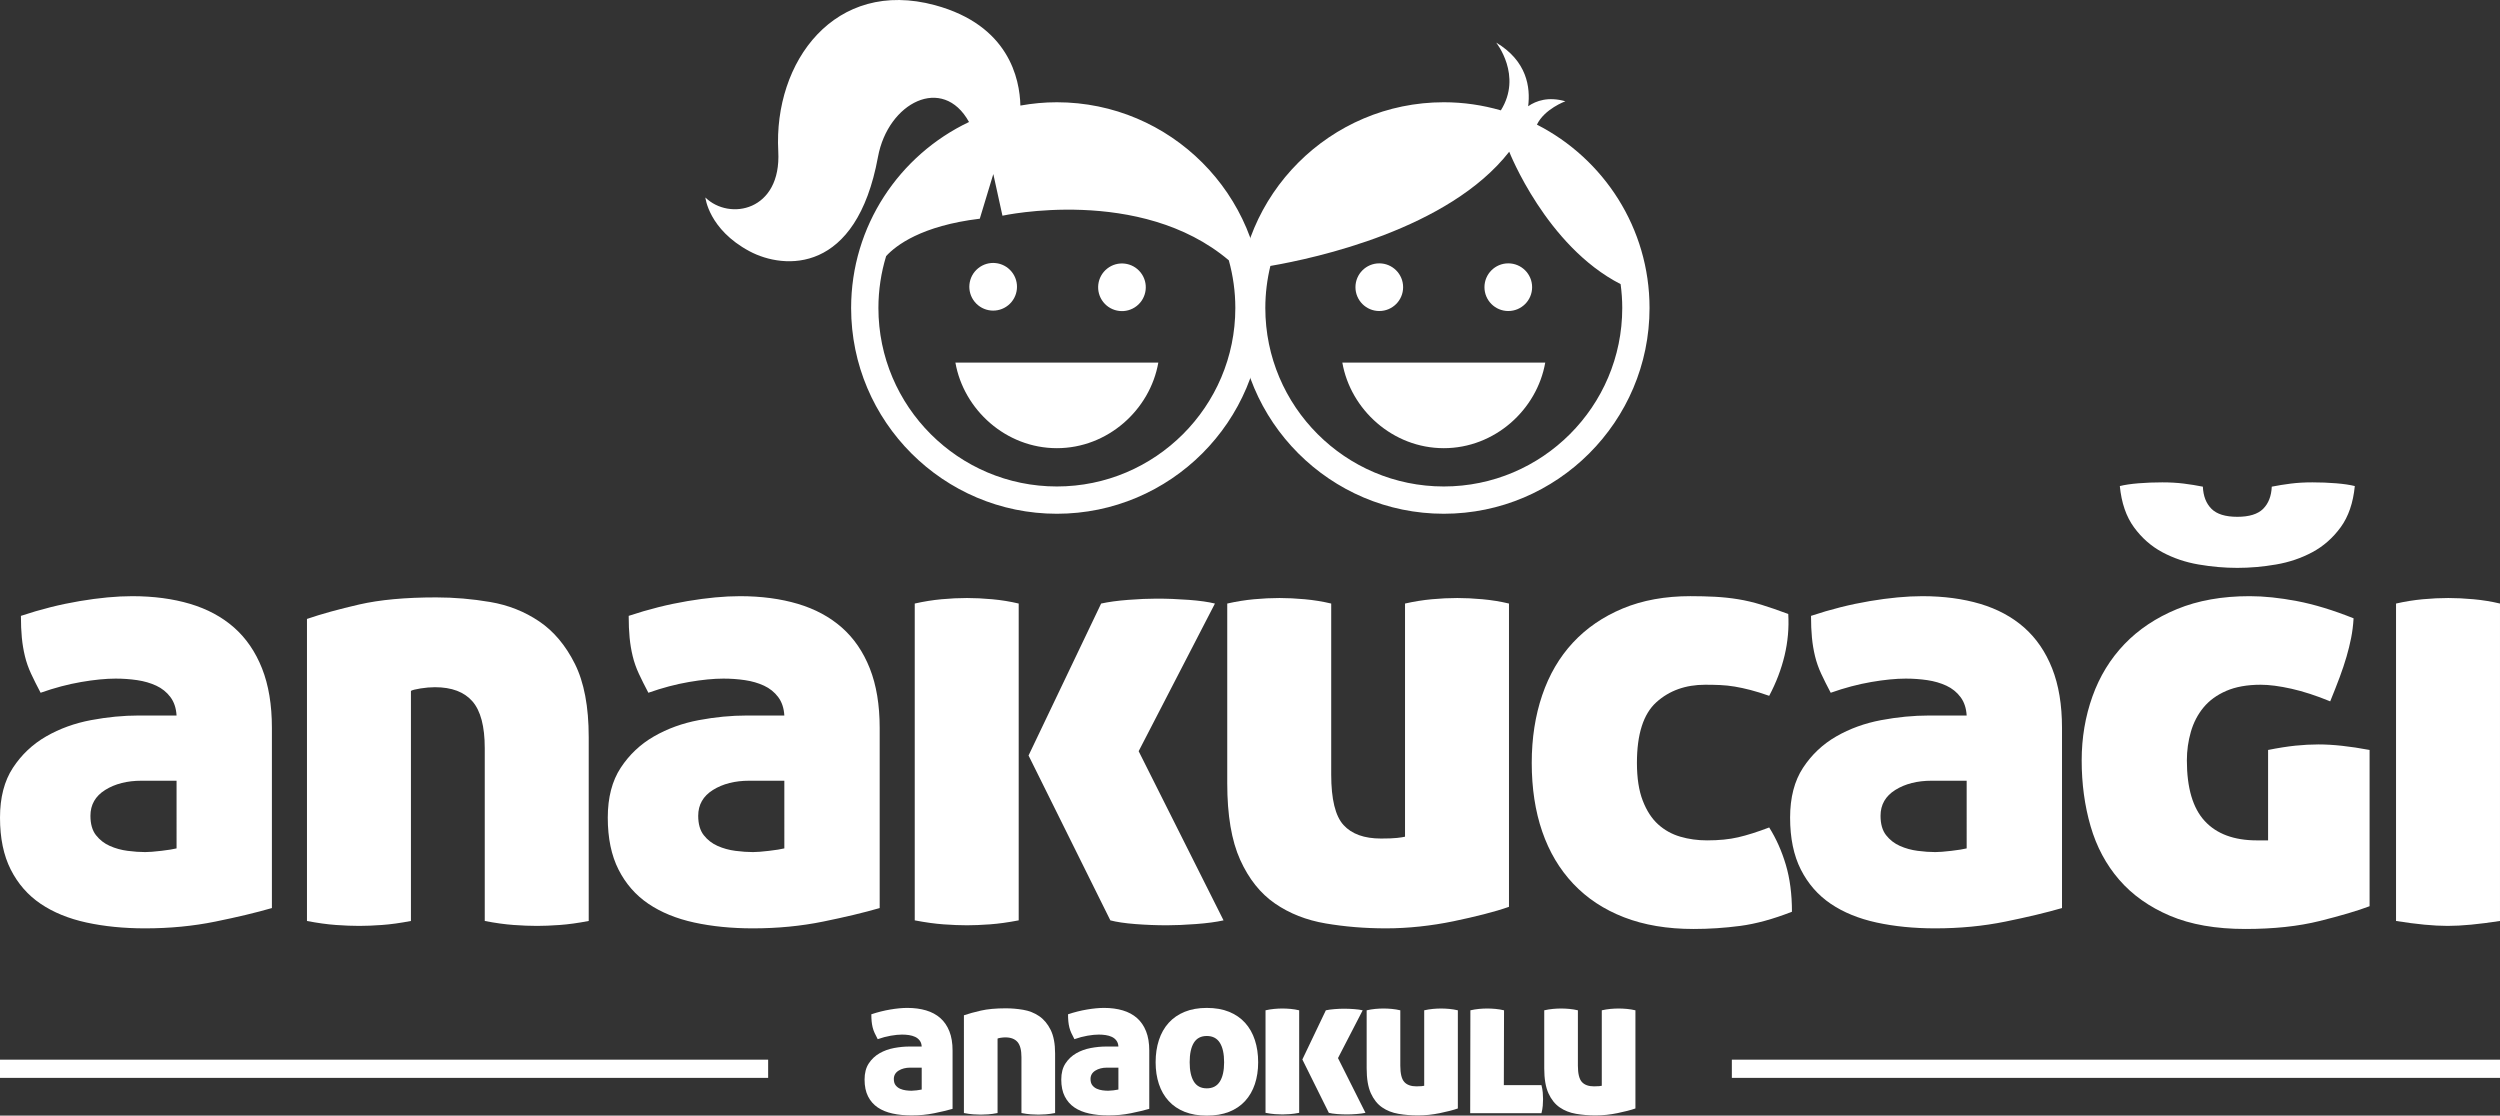 <!-- Generator: Adobe Illustrator 22.0.1, SVG Export Plug-In  -->
<svg version="1.1"
	 xmlns="http://www.w3.org/2000/svg" xmlns:xlink="http://www.w3.org/1999/xlink" xmlns:a="http://ns.adobe.com/AdobeSVGViewerExtensions/3.0/"
	 x="0px" y="0px" width="549.181px" height="245.071px" viewBox="0 0 549.181 245.071"
	 style="enable-background:new 0 0 549.181 245.071;" xml:space="preserve">
<rect x="0" y="0" width="549.181" height="245.071" fill="#333333" stroke="none"/>
<style type="text/css">
	.st0{fill:#FFFFFF;}
</style>
<defs>
</defs>
<rect y="232.779" class="st0" width="168.741" height="4"/>
<rect x="380.439" y="232.779" class="st0" width="168.741" height="4"/>
<g>
	<g>
		<g>
			<g>
				<path class="st0" d="M38.785,157.178c-0.091-1.621-0.541-2.972-1.352-4.054c-0.81-1.08-1.848-1.912-3.107-2.5
					c-1.263-0.585-2.659-0.989-4.189-1.216c-1.533-0.224-3.109-0.338-4.73-0.338c-2.162,0-4.686,0.25-7.568,0.744
					c-2.884,0.495-5.857,1.283-8.919,2.365c-0.81-1.532-1.509-2.927-2.095-4.189c-0.586-1.261-1.036-2.546-1.351-3.852
					c-0.317-1.304-0.541-2.656-0.676-4.054c-0.135-1.395-0.203-2.994-0.203-4.798c4.324-1.439,8.625-2.521,12.905-3.242
					c4.279-0.72,8.13-1.082,11.554-1.082c4.683,0,8.919,0.564,12.702,1.689c3.785,1.129,7.004,2.862,9.663,5.203
					c2.656,2.344,4.706,5.338,6.148,8.987c1.44,3.648,2.162,7.996,2.162,13.04v39.594c-3.425,0.993-7.567,1.983-12.432,2.973
					c-4.865,0.991-10.001,1.486-15.405,1.486c-4.686,0-8.987-0.428-12.905-1.283c-3.92-0.855-7.277-2.23-10.068-4.121
					c-2.793-1.892-4.978-4.392-6.554-7.501C0.788,187.922,0,184.117,0,179.61c0-4.413,0.947-8.061,2.838-10.946
					c1.892-2.882,4.324-5.18,7.298-6.892c2.972-1.71,6.26-2.904,9.864-3.581c3.603-0.676,7.116-1.014,10.54-1.014H38.785z
					 M38.785,171.503h-7.703c-3.154,0-5.81,0.676-7.972,2.027s-3.244,3.244-3.244,5.675c0,1.803,0.406,3.223,1.217,4.258
					c0.81,1.036,1.824,1.824,3.04,2.364c1.217,0.541,2.521,0.902,3.92,1.082c1.395,0.182,2.68,0.27,3.851,0.27
					c0.81,0,1.98-0.088,3.513-0.27c1.532-0.179,2.656-0.359,3.379-0.541V171.503z"/>
			</g>
		</g>
		<g>
			<g>
				<path class="st0" d="M67.433,135.962c3.151-1.082,6.98-2.139,11.485-3.176c4.505-1.033,10.136-1.554,16.893-1.554
					c3.963,0,7.927,0.338,11.891,1.014c3.964,0.675,7.545,2.095,10.744,4.257c3.197,2.162,5.81,5.269,7.837,9.323
					c2.027,4.055,3.041,9.416,3.041,16.081v40.406c-2.344,0.45-4.459,0.744-6.351,0.879c-1.893,0.135-3.56,0.203-5,0.203
					c-1.533,0-3.244-0.068-5.136-0.203c-1.892-0.135-4.01-0.429-6.351-0.879V164.34c0-4.774-0.901-8.196-2.703-10.27
					c-1.803-2.071-4.551-3.109-8.243-3.109c-0.992,0-2.05,0.091-3.176,0.27c-1.127,0.182-1.824,0.362-2.095,0.541v50.54
					c-2.343,0.45-4.459,0.744-6.351,0.879c-1.892,0.135-3.56,0.203-5,0.203c-1.533,0-3.243-0.068-5.134-0.203
					c-1.892-0.135-4.01-0.429-6.351-0.879V135.962z"/>
			</g>
		</g>
		<g>
			<g>
				<path class="st0" d="M172.296,157.178c-0.091-1.621-0.541-2.972-1.352-4.054c-0.81-1.08-1.848-1.912-3.107-2.5
					c-1.262-0.585-2.659-0.989-4.189-1.216c-1.533-0.224-3.109-0.338-4.73-0.338c-2.162,0-4.686,0.25-7.568,0.744
					c-2.884,0.495-5.857,1.283-8.919,2.365c-0.81-1.532-1.509-2.927-2.095-4.189c-0.586-1.261-1.036-2.546-1.351-3.852
					c-0.317-1.304-0.541-2.656-0.676-4.054c-0.135-1.395-0.203-2.994-0.203-4.798c4.324-1.439,8.625-2.521,12.905-3.242
					c4.279-0.72,8.13-1.082,11.554-1.082c4.683,0,8.919,0.564,12.702,1.689c3.785,1.129,7.004,2.862,9.663,5.203
					c2.656,2.344,4.706,5.338,6.148,8.987c1.44,3.648,2.162,7.996,2.162,13.04v39.594c-3.425,0.993-7.567,1.983-12.432,2.973
					c-4.865,0.991-10.001,1.486-15.405,1.486c-4.686,0-8.987-0.428-12.905-1.283c-3.92-0.855-7.277-2.23-10.068-4.121
					c-2.793-1.892-4.978-4.392-6.554-7.501c-1.577-3.107-2.365-6.913-2.365-11.419c0-4.413,0.947-8.061,2.838-10.946
					c1.892-2.882,4.324-5.18,7.298-6.892c2.972-1.71,6.26-2.904,9.864-3.581c3.603-0.676,7.116-1.014,10.54-1.014H172.296z
					 M172.296,171.503h-7.703c-3.154,0-5.81,0.676-7.972,2.027s-3.244,3.244-3.244,5.675c0,1.803,0.406,3.223,1.217,4.258
					c0.81,1.036,1.824,1.824,3.04,2.364c1.217,0.541,2.521,0.902,3.92,1.082c1.395,0.182,2.68,0.27,3.851,0.27
					c0.81,0,1.98-0.088,3.513-0.27c1.532-0.179,2.656-0.359,3.379-0.541V171.503z"/>
			</g>
		</g>
		<path class="st0" d="M200.944,132.583c1.98-0.45,3.939-0.764,5.878-0.945c1.936-0.179,3.805-0.27,5.607-0.27
			c1.711,0,3.558,0.091,5.541,0.27c1.98,0.181,3.919,0.495,5.81,0.945v69.595c-2.343,0.45-4.459,0.744-6.351,0.879
			s-3.56,0.203-5,0.203c-1.533,0-3.242-0.068-5.134-0.203s-4.01-0.429-6.351-0.879V132.583z M225.943,165.962l15.946-33.378
			c1.621-0.359,3.603-0.629,5.945-0.81c2.343-0.179,4.414-0.27,6.217-0.27c2.342,0,4.706,0.091,7.093,0.27
			c2.387,0.181,4.302,0.451,5.744,0.81l-16.758,32.433l18.649,37.162c-1.621,0.359-3.648,0.629-6.081,0.811
			c-2.433,0.179-4.551,0.27-6.351,0.27c-2.344,0-4.662-0.091-6.96-0.27c-2.297-0.182-4.121-0.453-5.474-0.811L225.943,165.962z"/>
		<path class="st0" d="M269.591,132.583c1.98-0.45,3.939-0.764,5.878-0.945c1.937-0.179,3.805-0.27,5.609-0.27
			c1.71,0,3.557,0.091,5.54,0.27c1.981,0.181,3.919,0.495,5.812,0.945v37.569c0,5.405,0.9,9.1,2.702,11.081
			c1.802,1.981,4.549,2.972,8.244,2.972c1.53,0,2.702-0.044,3.513-0.135c0.811-0.088,1.396-0.179,1.756-0.27v-51.216
			c1.981-0.45,3.941-0.764,5.879-0.945c1.936-0.179,3.804-0.27,5.607-0.27c1.711,0,3.558,0.091,5.541,0.27
			c1.98,0.181,3.919,0.495,5.81,0.945v66.622c-1.533,0.541-3.357,1.082-5.472,1.623c-2.118,0.54-4.371,1.06-6.757,1.554
			c-2.388,0.494-4.844,0.879-7.365,1.149c-2.524,0.269-5,0.404-7.433,0.404c-4.595,0-9.01-0.36-13.243-1.08
			c-4.236-0.72-7.952-2.184-11.149-4.392c-3.198-2.206-5.743-5.406-7.634-9.595c-1.893-4.189-2.838-9.796-2.838-16.824V132.583z"/>
		<path class="st0" d="M388.644,181.772c1.53,2.433,2.747,5.159,3.648,8.177c0.9,3.019,1.351,6.464,1.351,10.337
			c-4.145,1.621-7.928,2.656-11.352,3.109c-3.425,0.45-6.846,0.675-10.27,0.675c-5.766,0-10.858-0.857-15.27-2.568
			c-4.415-1.71-8.131-4.166-11.149-7.364c-3.019-3.197-5.293-7.027-6.824-11.487c-1.533-4.459-2.297-9.481-2.297-15.067
			c0-5.406,0.764-10.359,2.297-14.866c1.532-4.504,3.783-8.355,6.757-11.553c2.973-3.197,6.622-5.697,10.946-7.501
			c4.324-1.801,9.278-2.703,14.864-2.703c1.893,0,3.694,0.047,5.406,0.135c1.711,0.091,3.4,0.27,5.068,0.541
			c1.665,0.27,3.378,0.676,5.134,1.216c1.758,0.541,3.717,1.217,5.879,2.027c0.179,3.065-0.091,6.106-0.811,9.122
			c-0.722,3.02-1.848,5.969-3.378,8.851c-1.533-0.539-2.906-0.967-4.123-1.283c-1.216-0.315-2.364-0.562-3.445-0.744
			c-1.08-0.179-2.141-0.291-3.176-0.338c-1.036-0.044-2.14-0.068-3.31-0.068c-4.324,0-7.905,1.285-10.743,3.852
			c-2.838,2.568-4.257,7.005-4.257,13.311c0,3.334,0.426,6.104,1.283,8.31c0.855,2.209,1.981,3.942,3.379,5.203
			c1.395,1.262,3.016,2.162,4.864,2.702c1.846,0.541,3.805,0.811,5.879,0.811c2.612,0,4.886-0.224,6.824-0.676
			C383.755,183.485,386.029,182.766,388.644,181.772z"/>
		<path class="st0" d="M432.021,157.178c-0.091-1.621-0.541-2.972-1.352-4.054c-0.81-1.08-1.848-1.912-3.107-2.5
			c-1.263-0.585-2.659-0.989-4.189-1.216c-1.533-0.224-3.109-0.338-4.73-0.338c-2.162,0-4.686,0.25-7.568,0.744
			c-2.884,0.495-5.857,1.283-8.919,2.365c-0.81-1.532-1.509-2.927-2.095-4.189c-0.586-1.261-1.036-2.546-1.351-3.852
			c-0.317-1.304-0.541-2.656-0.676-4.054c-0.135-1.395-0.203-2.994-0.203-4.798c4.324-1.439,8.625-2.521,12.905-3.242
			c4.279-0.72,8.13-1.082,11.554-1.082c4.683,0,8.919,0.564,12.702,1.689c3.785,1.129,7.004,2.862,9.663,5.203
			c2.656,2.344,4.706,5.338,6.148,8.987c1.441,3.648,2.162,7.996,2.162,13.04v39.594c-3.425,0.993-7.567,1.983-12.432,2.973
			c-4.865,0.991-10.001,1.486-15.405,1.486c-4.686,0-8.987-0.428-12.905-1.283c-3.92-0.855-7.277-2.23-10.068-4.121
			c-2.793-1.892-4.978-4.392-6.554-7.501c-1.577-3.107-2.365-6.913-2.365-11.419c0-4.413,0.947-8.061,2.838-10.946
			c1.892-2.882,4.324-5.18,7.298-6.892c2.972-1.71,6.26-2.904,9.864-3.581c3.603-0.676,7.116-1.014,10.54-1.014H432.021z
			 M432.021,171.503h-7.703c-3.154,0-5.81,0.676-7.972,2.027c-2.162,1.351-3.244,3.244-3.244,5.675c0,1.803,0.406,3.223,1.217,4.258
			c0.81,1.036,1.824,1.824,3.04,2.364c1.217,0.541,2.521,0.902,3.92,1.082c1.395,0.182,2.68,0.27,3.851,0.27
			c0.81,0,1.98-0.088,3.513-0.27c1.532-0.179,2.656-0.359,3.379-0.541V171.503z"/>
		<path class="st0" d="M498.236,184.611v-19.865c2.25-0.45,4.257-0.764,6.013-0.947c1.756-0.179,3.445-0.269,5.068-0.269
			c3.151,0,6.892,0.404,11.216,1.216v34.325c-2.615,0.992-6.263,2.072-10.946,3.243c-4.686,1.17-10.136,1.756-16.352,1.756
			c-6.486,0-12.006-0.969-16.555-2.904c-4.549-1.937-8.266-4.573-11.149-7.906c-2.884-3.332-4.978-7.251-6.284-11.757
			c-1.307-4.504-1.959-9.323-1.959-14.459c0-4.953,0.788-9.639,2.365-14.055c1.576-4.413,3.919-8.243,7.027-11.487
			c3.107-3.242,6.96-5.81,11.554-7.702c4.595-1.892,9.908-2.838,15.946-2.838c3.151,0,6.622,0.362,10.405,1.082
			c3.783,0.722,7.927,1.983,12.432,3.783c-0.091,1.533-0.27,2.973-0.541,4.324c-0.269,1.351-0.607,2.726-1.013,4.121
			c-0.406,1.398-0.902,2.885-1.486,4.459c-0.588,1.577-1.285,3.357-2.095,5.338c-3.065-1.261-5.903-2.184-8.515-2.771
			c-2.613-0.585-4.864-0.879-6.757-0.879c-2.972,0-5.496,0.453-7.567,1.352c-2.074,0.901-3.739,2.118-5,3.648
			c-1.262,1.533-2.186,3.311-2.771,5.338c-0.586,2.027-0.878,4.121-0.878,6.284c0,6.037,1.304,10.473,3.919,13.311
			c2.612,2.838,6.439,4.257,11.487,4.257H498.236z M465.667,106.773c1.082-0.27,2.455-0.473,4.121-0.608s3.4-0.203,5.203-0.203
			c1.711,0,3.288,0.091,4.73,0.27c1.441,0.182,2.838,0.406,4.189,0.676c0.088,2.074,0.72,3.695,1.892,4.865
			c1.17,1.171,3.062,1.756,5.676,1.756c2.612,0,4.504-0.585,5.675-1.756c1.17-1.17,1.802-2.791,1.892-4.865
			c1.352-0.27,2.747-0.494,4.189-0.676c1.44-0.179,3.018-0.27,4.73-0.27c1.802,0,3.535,0.068,5.203,0.203
			c1.665,0.135,3.041,0.338,4.121,0.608c-0.361,3.695-1.398,6.713-3.107,9.054c-1.714,2.344-3.785,4.168-6.217,5.474
			c-2.433,1.307-5.09,2.208-7.972,2.702c-2.884,0.497-5.722,0.744-8.513,0.744c-2.794,0-5.632-0.247-8.513-0.744
			c-2.885-0.494-5.541-1.395-7.974-2.702c-2.433-1.305-4.506-3.129-6.216-5.474C467.064,113.485,466.026,110.468,465.667,106.773z"
			/>
		<path class="st0" d="M526.344,132.583c1.98-0.45,3.939-0.764,5.878-0.945c1.936-0.179,3.805-0.27,5.607-0.27
			c1.711,0,3.558,0.091,5.541,0.27c1.98,0.181,3.919,0.495,5.81,0.945v69.73c-2.343,0.359-4.459,0.629-6.351,0.811
			c-1.892,0.179-3.604,0.27-5.136,0.27c-1.533,0-3.242-0.091-5.134-0.27c-1.892-0.182-3.966-0.453-6.216-0.811V132.583z"/>
	</g>
</g>
<g>
	<g>
		<g>
			<path class="st0" d="M232.164,22.464c-2.735,0-5.41,0.258-8.013,0.726c-0.138-5.892-2.535-17.656-18.753-22.05
				c-21.958-5.948-35.501,12.367-34.434,32.097c0.712,13.156-10.757,15.295-16.014,10.147c0,0,0.705,7.001,9.691,11.806
				c7.659,4.095,23.495,5.033,28.224-20.711c2.199-11.971,14.232-18.104,20.002-7.679c-15.295,7.253-25.9,22.839-25.9,40.861
				c0,24.922,20.276,45.198,45.198,45.198s45.198-20.276,45.198-45.198S257.086,22.464,232.164,22.464z M271.368,67.662
				c0,21.617-17.587,39.203-39.203,39.203s-39.203-17.587-39.203-39.203c0-3.965,0.597-7.793,1.697-11.403
				c2.164-2.358,7.757-6.665,20.573-8.215l2.971-9.809l2.007,9.15c0,0,30.299-6.647,49.726,9.8c1.225,1.037,2.409,2.164,3.537,3.392
				c-1.129-1.229-2.312-2.355-3.537-3.392C270.861,60.522,271.368,64.033,271.368,67.662z"/>
			<path class="st0" d="M232.164,98.452c11.189,0,20.474-8.447,22.288-18.801h-44.576C211.69,90.005,220.975,98.452,232.164,98.452z
				"/>
			
				<ellipse transform="matrix(0.775 -0.632 0.632 0.775 9.193 152.009)" class="st0" cx="218.202" cy="63.087" rx="5.235" ry="5.235"/>
			
				<ellipse transform="matrix(0.785 -0.619 0.619 0.785 13.879 166.193)" class="st0" cx="246.54" cy="63.087" rx="5.235" ry="5.235"/>
		</g>
		<g>
			<path class="st0" d="M337.619,27.379c1.662-3.461,6.253-5.131,6.253-5.131c-3.722-1.064-6.404-0.137-8.178,1.09
				c0.524-4.122-0.245-9.939-7.034-13.987c0,0,5.824,7.232,1.035,14.894c-3.983-1.152-8.186-1.782-12.535-1.782
				c-24.923,0-45.199,20.276-45.199,45.198s20.276,45.198,45.199,45.198c24.922,0,45.198-20.276,45.198-45.198
				C362.358,50.101,352.285,34.858,337.619,27.379z M317.16,106.865c-21.617,0-39.204-17.587-39.204-39.203
				c0-3.184,0.391-6.277,1.111-9.243c9.946-1.712,39.179-8.052,52.468-25.09c0,0,8.126,20.728,24.468,29.087
				c1.029,0.526,2.09,1.005,3.185,1.425c-1.094-0.42-2.155-0.899-3.185-1.425c0.231,1.717,0.361,3.466,0.361,5.245
				C356.364,89.278,338.777,106.865,317.16,106.865z"/>
			<path class="st0" d="M317.16,98.452c11.19,0,20.474-8.447,22.288-18.801h-44.576C296.686,90.005,305.971,98.452,317.16,98.452z"
				/>
			<circle class="st0" cx="302.991" cy="63.087" r="5.235"/>
			<circle class="st0" cx="331.329" cy="63.087" r="5.235"/>
		</g>
	</g>
</g>
<g>
	<g>
		<path class="st0" d="M202.473,229.895c-0.029-0.524-0.175-0.962-0.437-1.312c-0.263-0.35-0.599-0.619-1.006-0.81
			c-0.409-0.188-0.86-0.32-1.356-0.394c-0.496-0.072-1.006-0.109-1.53-0.109c-0.7,0-1.517,0.081-2.449,0.241
			c-0.934,0.16-1.896,0.415-2.887,0.765c-0.262-0.495-0.488-0.946-0.678-1.355c-0.189-0.408-0.335-0.823-0.438-1.246
			s-0.175-0.86-0.219-1.313c-0.043-0.451-0.065-0.969-0.065-1.553c1.399-0.466,2.792-0.815,4.177-1.049s2.631-0.351,3.739-0.351
			c1.516,0,2.887,0.183,4.111,0.547c1.225,0.365,2.267,0.926,3.127,1.684c0.859,0.759,1.523,1.728,1.989,2.908
			c0.467,1.182,0.7,2.588,0.7,4.221v12.814c-1.108,0.321-2.449,0.642-4.023,0.962s-3.236,0.481-4.985,0.481
			c-1.517,0-2.909-0.139-4.177-0.416c-1.269-0.276-2.355-0.722-3.259-1.334c-0.904-0.612-1.611-1.421-2.121-2.427
			s-0.765-2.237-0.765-3.695c0-1.429,0.306-2.609,0.918-3.543c0.612-0.933,1.399-1.676,2.361-2.23
			c0.963-0.554,2.026-0.94,3.193-1.159c1.165-0.219,2.303-0.328,3.411-0.328H202.473z M202.473,234.531h-2.492
			c-1.021,0-1.881,0.219-2.58,0.656c-0.7,0.438-1.05,1.05-1.05,1.837c0,0.584,0.131,1.043,0.394,1.378
			c0.262,0.335,0.59,0.59,0.983,0.766c0.394,0.175,0.816,0.291,1.269,0.35s0.867,0.087,1.247,0.087c0.262,0,0.641-0.028,1.137-0.087
			c0.495-0.059,0.859-0.116,1.093-0.175V234.531z"/>
		<path class="st0" d="M211.746,223.029c1.021-0.35,2.259-0.691,3.718-1.027c1.457-0.335,3.279-0.503,5.467-0.503
			c1.282,0,2.564,0.109,3.848,0.328s2.442,0.678,3.478,1.377c1.034,0.7,1.881,1.706,2.536,3.019
			c0.656,1.312,0.984,3.047,0.984,5.204v13.076c-0.759,0.146-1.443,0.241-2.056,0.284c-0.612,0.044-1.152,0.065-1.618,0.065
			c-0.496,0-1.05-0.021-1.662-0.065c-0.612-0.043-1.298-0.139-2.056-0.284v-12.289c0-1.545-0.291-2.652-0.874-3.324
			c-0.584-0.67-1.473-1.006-2.668-1.006c-0.321,0-0.664,0.029-1.027,0.088c-0.365,0.059-0.591,0.117-0.679,0.175v16.356
			c-0.758,0.146-1.443,0.241-2.055,0.284c-0.612,0.044-1.152,0.065-1.618,0.065c-0.496,0-1.05-0.021-1.662-0.065
			c-0.612-0.043-1.298-0.139-2.056-0.284V223.029z"/>
		<path class="st0" d="M245.682,229.895c-0.029-0.524-0.175-0.962-0.437-1.312c-0.263-0.35-0.599-0.619-1.006-0.81
			c-0.409-0.188-0.86-0.32-1.356-0.394c-0.496-0.072-1.006-0.109-1.53-0.109c-0.7,0-1.517,0.081-2.449,0.241
			c-0.934,0.16-1.896,0.415-2.887,0.765c-0.262-0.495-0.488-0.946-0.678-1.355c-0.189-0.408-0.335-0.823-0.438-1.246
			s-0.175-0.86-0.219-1.313c-0.043-0.451-0.065-0.969-0.065-1.553c1.399-0.466,2.792-0.815,4.177-1.049s2.631-0.351,3.739-0.351
			c1.516,0,2.887,0.183,4.111,0.547c1.225,0.365,2.267,0.926,3.127,1.684c0.859,0.759,1.523,1.728,1.989,2.908
			c0.467,1.182,0.7,2.588,0.7,4.221v12.814c-1.108,0.321-2.449,0.642-4.023,0.962s-3.236,0.481-4.985,0.481
			c-1.517,0-2.909-0.139-4.177-0.416c-1.269-0.276-2.355-0.722-3.259-1.334c-0.904-0.612-1.611-1.421-2.121-2.427
			s-0.765-2.237-0.765-3.695c0-1.429,0.306-2.609,0.918-3.543c0.612-0.933,1.399-1.676,2.361-2.23
			c0.963-0.554,2.026-0.94,3.193-1.159c1.165-0.219,2.303-0.328,3.411-0.328H245.682z M245.682,234.531h-2.492
			c-1.021,0-1.881,0.219-2.58,0.656c-0.7,0.438-1.05,1.05-1.05,1.837c0,0.584,0.131,1.043,0.394,1.378
			c0.262,0.335,0.59,0.59,0.983,0.766c0.394,0.175,0.816,0.291,1.269,0.35s0.867,0.087,1.247,0.087c0.262,0,0.641-0.028,1.137-0.087
			c0.495-0.059,0.859-0.116,1.093-0.175V234.531z"/>
		<path class="st0" d="M265.1,245.071c-1.837,0-3.455-0.277-4.854-0.83c-1.399-0.554-2.574-1.349-3.521-2.384
			c-0.948-1.035-1.662-2.274-2.144-3.718c-0.48-1.443-0.722-3.039-0.722-4.789c0-1.777,0.241-3.403,0.722-4.876
			c0.481-1.472,1.195-2.733,2.144-3.783c0.946-1.05,2.121-1.858,3.521-2.427c1.399-0.569,3.018-0.854,4.854-0.854
			c1.865,0,3.498,0.284,4.898,0.854c1.399,0.568,2.572,1.377,3.521,2.427c0.946,1.05,1.661,2.312,2.143,3.783
			c0.481,1.473,0.722,3.099,0.722,4.876c0,1.75-0.24,3.346-0.722,4.789s-1.196,2.683-2.143,3.718
			c-0.948,1.035-2.121,1.83-3.521,2.384C268.598,244.793,266.965,245.071,265.1,245.071z M265.1,239.079
			c1.282,0,2.237-0.495,2.864-1.487c0.627-0.99,0.94-2.405,0.94-4.242c0-1.865-0.313-3.294-0.94-4.285s-1.582-1.487-2.864-1.487
			c-1.283,0-2.23,0.496-2.843,1.487s-0.919,2.42-0.919,4.285c0,1.837,0.307,3.252,0.919,4.242
			C262.87,238.584,263.817,239.079,265.1,239.079z"/>
		<path class="st0" d="M278.002,221.936c0.641-0.146,1.275-0.248,1.902-0.307c0.627-0.058,1.231-0.087,1.815-0.087
			c0.553,0,1.151,0.029,1.793,0.087c0.641,0.059,1.268,0.161,1.88,0.307v22.522c-0.758,0.146-1.443,0.241-2.055,0.285
			c-0.612,0.043-1.152,0.065-1.618,0.065c-0.496,0-1.05-0.022-1.662-0.065c-0.612-0.044-1.298-0.14-2.056-0.285V221.936z
			 M286.092,232.738l5.16-10.802c0.525-0.116,1.166-0.204,1.925-0.263c0.758-0.058,1.428-0.088,2.012-0.088
			c0.758,0,1.523,0.03,2.296,0.088c0.772,0.059,1.392,0.146,1.858,0.263l-5.423,10.496l6.035,12.026
			c-0.524,0.116-1.181,0.204-1.968,0.263s-1.473,0.088-2.056,0.088c-0.758,0-1.509-0.029-2.252-0.088s-1.334-0.146-1.771-0.263
			L286.092,232.738z"/>
		<path class="st0" d="M300.218,221.936c0.641-0.146,1.275-0.248,1.902-0.307c0.627-0.058,1.231-0.087,1.815-0.087
			c0.553,0,1.151,0.029,1.793,0.087c0.641,0.059,1.268,0.161,1.88,0.307v12.158c0,1.749,0.292,2.945,0.875,3.586
			c0.583,0.642,1.472,0.962,2.668,0.962c0.495,0,0.875-0.015,1.137-0.044c0.263-0.028,0.452-0.058,0.569-0.087v-16.575
			c0.641-0.146,1.274-0.248,1.902-0.307c0.626-0.058,1.231-0.087,1.814-0.087c0.554,0,1.151,0.029,1.793,0.087
			c0.642,0.059,1.269,0.161,1.881,0.307v21.561c-0.496,0.175-1.087,0.35-1.771,0.525c-0.686,0.175-1.414,0.343-2.187,0.503
			c-0.772,0.159-1.567,0.284-2.384,0.371c-0.816,0.088-1.618,0.132-2.405,0.132c-1.486,0-2.916-0.117-4.286-0.351
			c-1.37-0.232-2.573-0.706-3.607-1.421c-1.035-0.714-1.859-1.749-2.472-3.105c-0.612-1.355-0.918-3.171-0.918-5.444V221.936z"/>
		<path class="st0" d="M323.004,221.936c0.641-0.146,1.274-0.248,1.902-0.307c0.626-0.058,1.231-0.087,1.814-0.087
			c0.554,0,1.151,0.029,1.793,0.087c0.642,0.059,1.269,0.161,1.881,0.307l-0.044,16.443h8.267c0.146,0.584,0.24,1.123,0.284,1.618
			c0.043,0.496,0.065,0.978,0.065,1.443c0,0.467-0.022,0.956-0.065,1.466c-0.044,0.51-0.139,1.057-0.284,1.64H322.96
			L323.004,221.936z"/>
		<path class="st0" d="M339.228,221.936c0.641-0.146,1.275-0.248,1.902-0.307c0.627-0.058,1.231-0.087,1.815-0.087
			c0.553,0,1.151,0.029,1.793,0.087c0.641,0.059,1.268,0.161,1.88,0.307v12.158c0,1.749,0.292,2.945,0.875,3.586
			c0.583,0.642,1.472,0.962,2.668,0.962c0.495,0,0.875-0.015,1.137-0.044c0.263-0.028,0.452-0.058,0.569-0.087v-16.575
			c0.641-0.146,1.274-0.248,1.902-0.307c0.626-0.058,1.231-0.087,1.814-0.087c0.554,0,1.151,0.029,1.793,0.087
			c0.642,0.059,1.269,0.161,1.881,0.307v21.561c-0.496,0.175-1.087,0.35-1.771,0.525c-0.686,0.175-1.414,0.343-2.187,0.503
			c-0.772,0.159-1.567,0.284-2.384,0.371c-0.816,0.088-1.618,0.132-2.405,0.132c-1.486,0-2.916-0.117-4.286-0.351
			c-1.37-0.232-2.573-0.706-3.607-1.421c-1.035-0.714-1.859-1.749-2.472-3.105c-0.612-1.355-0.918-3.171-0.918-5.444V221.936z"/>
	</g>
</g>
</svg>